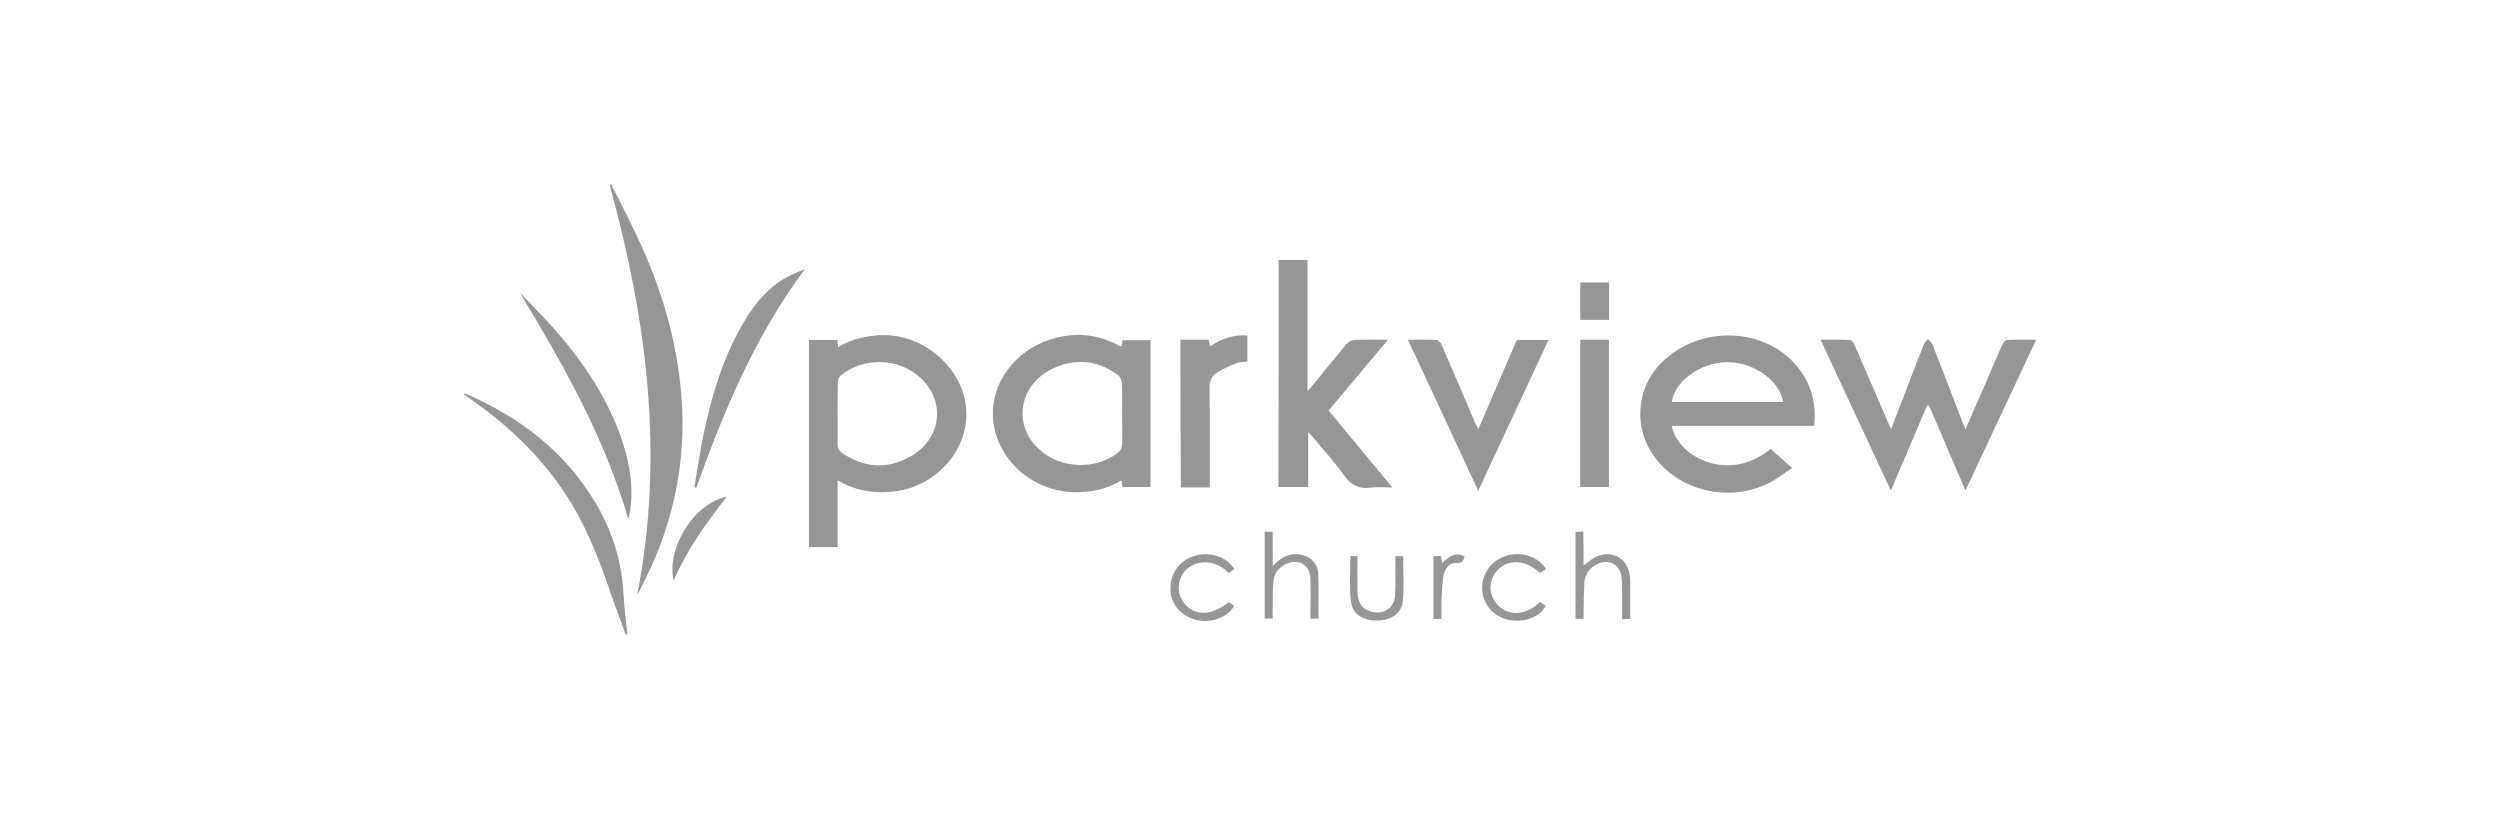 <?xml version="1.0" encoding="utf-8"?>
<!-- Generator: Adobe Illustrator 23.0.6, SVG Export Plug-In . SVG Version: 6.00 Build 0)  -->
<svg version="1.1" id="Layer_1" xmlns="http://www.w3.org/2000/svg" xmlns:xlink="http://www.w3.org/1999/xlink" x="0px" y="0px"
	 viewBox="0 0 1056 346" enable-background="new 0 0 1056 346" xml:space="preserve">
<g>
	<path fill="#969696" d="M258.2,77.9c4.2,8.4,8.6,16.8,12.5,25.4c8.6,18.9,14.5,38.6,16.7,59.4c2.9,26.8-1.3,52.5-12.5,77.1
		c-1.6,3.5-3.4,6.9-5.1,10.4c-0.1,0.2-0.3,0.4-0.6,0.8c11.5-58.7,4-115.9-11.6-172.6C257.7,78.1,257.9,78,258.2,77.9z"/>
	<path fill="#969696" d="M264.3,268.1c-2.2-6-4.4-12-6.5-18c-5-14.7-10.7-29.1-19.4-42.1c-10.3-15.4-23.4-28-38.5-38.6
		c-1.3-0.9-2.5-1.8-3.8-2.7c-0.1,0-0.1-0.1-0.3-0.4c0.4,0,0.7-0.1,0.9,0c23.1,10,42.3,24.7,55.2,46.7c7,11.9,10.8,24.6,11.5,38.4
		c0.3,5.5,1,11,1.6,16.4C264.8,267.9,264.6,268,264.3,268.1z"/>
	<path fill="#969696" d="M293.3,205.8c1.3-7.3,2.3-14.6,3.8-21.9c3.3-15.9,7.8-31.3,15.8-45.6c4.1-7.3,8.9-14,15.7-18.9
		c3.4-2.4,7.4-4.2,11.4-5.7c-21,28.1-34.2,59.8-45.9,92.3C293.9,205.9,293.6,205.9,293.3,205.8z"/>
	<path fill="#969696" d="M265.4,219.2c-10.2-34.8-27.6-65.4-45.9-95.7c4.4,4.7,9,9.2,13.3,14c12.3,13.7,22.7,28.6,29.1,46.1
		c3.7,10.3,5.9,20.9,4.3,31.9C266.1,216.5,265.8,217.5,265.4,219.2z"/>
	<g>
		<path fill="#969696" d="M353.8,202.9c0,9.7,0,18.9,0,28.2c-4.1,0-8,0-12.1,0c0-29.1,0-58.3,0-87.5c4,0,8,0,12,0
			c0.1,0.9,0.2,1.8,0.3,3c5.5-3.3,11.3-4.6,17.4-5c19.2-1.1,36.9,15,36.8,33.5c-0.1,16-13.2,30.2-29.8,32.4
			C369.8,208.6,361.7,207.5,353.8,202.9z M353.8,174.6c0,4.3,0.1,8.6,0,12.9c-0.1,1.8,0.6,2.9,2,3.9c9.1,6.2,18.7,6.9,28.3,1.7
			c11.2-6,14.9-18.4,8.8-28.5c-7.2-12-25.4-16.1-38-5.8c-0.6,0.5-1,1.7-1,2.6C353.8,165.8,353.8,170.2,353.8,174.6z"/>
		<path fill="#969696" d="M766.3,179.9c-20.2,0-40.2,0-60.1,0c1.9,12.4,23.5,24.8,41.7,9.7c2.8,2.5,5.7,5,9.1,8.1
			c-3.4,2.2-6.4,4.6-9.7,6.3c-16.4,8.3-37.2,3.7-48-10.4c-10-13-8.2-31.2,4.2-42c17-14.9,44-12.7,56.8,4.7
			C765.3,163.1,767.3,171,766.3,179.9z M753.2,169.8c-1.7-9.6-13.1-17.2-24.5-16.8c-10.8,0.4-21.6,8.4-22.5,16.8
			C721.8,169.8,737.4,169.8,753.2,169.8z"/>
		<path fill="#969696" d="M473.9,146.2c0.1-0.8,0.1-1.6,0.2-2.5c3.9,0,7.8,0,11.9,0c0,20.6,0,41.2,0,62c-3.8,0-7.7,0-11.9,0
			c-0.1-0.8-0.2-1.6-0.4-2.8c-6.3,3.8-12.9,5.1-19.9,5c-18.2-0.3-33.5-14.5-34.4-31.9c-0.7-14.1,9.2-27.7,23.9-32.5
			c9.8-3.2,19.5-2.7,28.8,2.2c0.3,0.2,0.6,0.4,1,0.5C473.4,146.3,473.6,146.2,473.9,146.2z M474,174.6c0-4.3,0.1-8.6-0.1-12.9
			c-0.1-1.2-0.8-2.7-1.7-3.3c-8.6-6.3-17.9-7.2-27.5-2.7c-14.3,6.7-17.1,23.7-5.8,34.1c9,8.3,24.3,8.9,33.7,1.1c0.8-0.6,1.3-2,1.4-3
			C474.1,183.5,474,179,474,174.6z"/>
		<path fill="#969696" d="M798.7,207.2c-9.8-21.1-19.7-42.2-29.7-63.7c4.3,0,8.3-0.1,12.3,0.1c0.7,0,1.6,1.1,1.9,1.8
			c4.8,10.9,9.5,21.9,14.2,32.8c0.4,0.9,0.8,1.8,1.4,3.1c2.9-7.6,5.7-14.7,8.4-21.9c1.8-4.7,3.6-9.4,5.5-14.1
			c0.3-0.8,1.1-1.4,1.7-2.1c0.6,0.7,1.4,1.3,1.8,2.1c4.3,10.9,8.5,21.9,12.7,32.9c0.4,0.9,0.8,1.8,1.3,3.2
			c3.7-8.5,7.2-16.5,10.7-24.6c1.7-3.9,3.3-7.8,5.1-11.6c0.3-0.7,1.3-1.6,2-1.6c3.9-0.2,7.9-0.1,12.1-0.1
			c-10.1,21.4-20,42.6-29.9,63.7c-5.1-11.9-10.3-24-15.4-36c-0.3,0-0.5,0-0.8,0C809,183.2,803.8,195.2,798.7,207.2z"/>
		<path fill="#969696" d="M540.1,109.8c4.1,0,8,0,12.2,0c0,18.3,0,36.4,0,55.3c1-1,1.5-1.6,2-2.1c4.8-5.9,9.6-11.9,14.5-17.7
			c0.8-0.9,2.4-1.7,3.6-1.7c4.4-0.2,8.8-0.1,13.9-0.1c-8.6,10.2-16.8,20-25.1,29.9c8.9,10.7,17.6,21.3,26.9,32.5
			c-3.4,0-6.3-0.3-9.1,0.1c-5,0.7-8.3-1.1-11.3-5.2c-3.8-5.4-8.3-10.3-12.5-15.4c-0.6-0.8-1.3-1.5-2.6-2.9c0,8.2,0,15.6,0,23.2
			c-4.5,0-8.5,0-12.6,0C540.1,173.8,540.1,142,540.1,109.8z"/>
		<path fill="#969696" d="M594.7,143.5c4.2,0,8.2-0.1,12.1,0.1c0.8,0,1.8,1.3,2.2,2.2c4.7,10.8,9.4,21.7,14,32.6
			c0.4,0.8,0.8,1.6,1.4,3c5.6-12.9,10.9-25.4,16.3-37.8c4.5,0,8.8,0,13.4,0c-10,21.4-19.9,42.6-29.7,63.7
			C614.6,186.2,604.8,165,594.7,143.5z"/>
		<path fill="#969696" d="M498.6,143.5c4.1,0,7.9,0,11.9,0c0.2,0.8,0.4,1.7,0.7,2.8c4.8-3.3,9.9-5,15.7-4.6c0,3.7,0,7.3,0,11
			c-1.5,0.2-3.1,0.1-4.5,0.7c-2.8,1.1-5.6,2.2-8.1,3.8c-2.5,1.5-3.5,3.8-3.4,7c0.2,12.8,0.1,25.5,0.1,38.3c0,1.1,0,2.2,0,3.4
			c-4.2,0-8.2,0-12.2,0C498.6,185,498.6,164.4,498.6,143.5z"/>
		<path fill="#969696" d="M679.6,205.7c-4.1,0-8,0-12.1,0c0-20.8,0-41.4,0-62.2c4.1,0,8,0,12.1,0
			C679.6,164.2,679.6,184.8,679.6,205.7z"/>
		<path fill="#969696" d="M679.7,119.3c0,5.3,0,10.4,0,15.8c-4.1,0-8,0-12.2,0c0-5.2,0-10.4,0-15.8
			C671.5,119.3,675.5,119.3,679.7,119.3z"/>
	</g>
	<path fill="#969696" d="M307,209.8c-8.7,11.1-16.8,22.4-22.5,35.5C281.5,231.1,293.3,212.5,307,209.8z"/>
	<g>
		<path fill="#969696" d="M553.5,261.3c0-5.8,0.2-11.4,0-17c-0.2-5.9-5.4-8.7-10.6-5.9c-2.7,1.4-4.5,3.6-4.9,6.6
			c-0.4,3.1-0.4,6.2-0.4,9.3c-0.1,2.3,0,4.6,0,7c-1.2,0-2.2,0-3.4,0c0-12.2,0-24.4,0-36.7c1.1,0,2.1,0,3.4,0c0,4.6,0,9.3,0,14.5
			c3.4-3.6,6.9-5.6,11.3-4.9c4.5,0.7,7.7,3.6,7.9,8.2c0.3,6.2,0.1,12.4,0.1,18.9C556,261.3,554.9,261.3,553.5,261.3z"/>
		<path fill="#969696" d="M668.9,238.9c1.9-1.4,3.1-2.5,4.5-3.3c7.1-3.9,14.5,0.1,15.1,8.2c0.1,1,0.1,2,0.1,3c0,4.8,0,9.5,0,14.6
			c-1.1,0.1-2,0.1-3.4,0.2c0-2.8,0-5.6,0-8.3c-0.1-3.2,0.1-6.5-0.3-9.6c-0.7-5.6-5.7-7.9-10.7-5.2c-3.1,1.7-4.9,4.5-5,8
			c-0.2,3.9-0.2,7.9-0.3,11.8c0,1,0,2,0,3.1c-1.3,0-2.2,0-3.4,0c0-12.2,0-24.3,0-36.7c1-0.1,1.9-0.1,3.3-0.2
			C668.9,229.2,668.9,233.8,668.9,238.9z"/>
		<path fill="#969696" d="M518.9,254.4c0.8,0.5,1.6,1,2.4,1.5c-2.7,4.9-9.5,7.4-15.9,6c-6.3-1.5-10.8-6.6-11-12.5
			c-0.2-7,3.5-12.4,9.9-14.5c6.6-2.1,13.7,0.1,17.1,5.5c-0.8,0.5-1.6,1.1-2.5,1.6c-6.1-6.4-14.4-5.3-18.4-0.8
			c-3.5,4-3.5,10.3,0.3,14.3C505.3,260.3,512.2,259.9,518.9,254.4z"/>
		<path fill="#969696" d="M653.1,240.4c-1,0.6-1.8,1.1-2.6,1.6c-6.1-5.6-13.4-6-18-1.1c-4,4.2-3.9,10.7,0.4,14.9
			c4.7,4.6,11.8,4.1,17.6-1.5c0.8,0.5,1.6,1,2.4,1.5c-2.1,4.7-8.8,7.3-15.3,6.1c-6.4-1.2-11-6.2-11.5-12.6
			c-0.5-6.5,3.5-12.3,9.7-14.4C642.4,232.7,649.5,234.9,653.1,240.4z"/>
		<path fill="#969696" d="M570.4,234.9c0.8,0,1.8,0,3,0c0,5-0.1,9.9,0,14.7c0.1,5.1,1.9,7.7,5.9,8.8c5.2,1.4,9.8-1.7,10-7.1
			c0.2-5.4,0.1-10.8,0.1-16.4c1.4,0,2.5,0,3.3,0c0,6.3,0.4,12.6-0.1,18.7c-0.5,5.5-4.8,8.4-10.8,8.5c-6.1,0.1-10.6-2.7-11.2-8.3
			C569.9,247.7,570.4,241.4,570.4,234.9z"/>
		<path fill="#969696" d="M608.9,261.4c-1.3,0-2.3,0-3.4,0c0-8.8,0-17.6,0-26.5c1.1,0,2,0,3.2,0c0.2,0.9,0.3,1.7,0.5,2.9
			c2.7-2.5,5.4-4.9,9.4-2.8c-0.4,1.9-1,3-3.4,2.8c-2.4-0.2-4.7,1.8-5.4,5c-0.6,3.3-0.7,6.7-0.9,10.1
			C608.8,255.7,608.9,258.5,608.9,261.4z"/>
	</g>
</g>
</svg>
